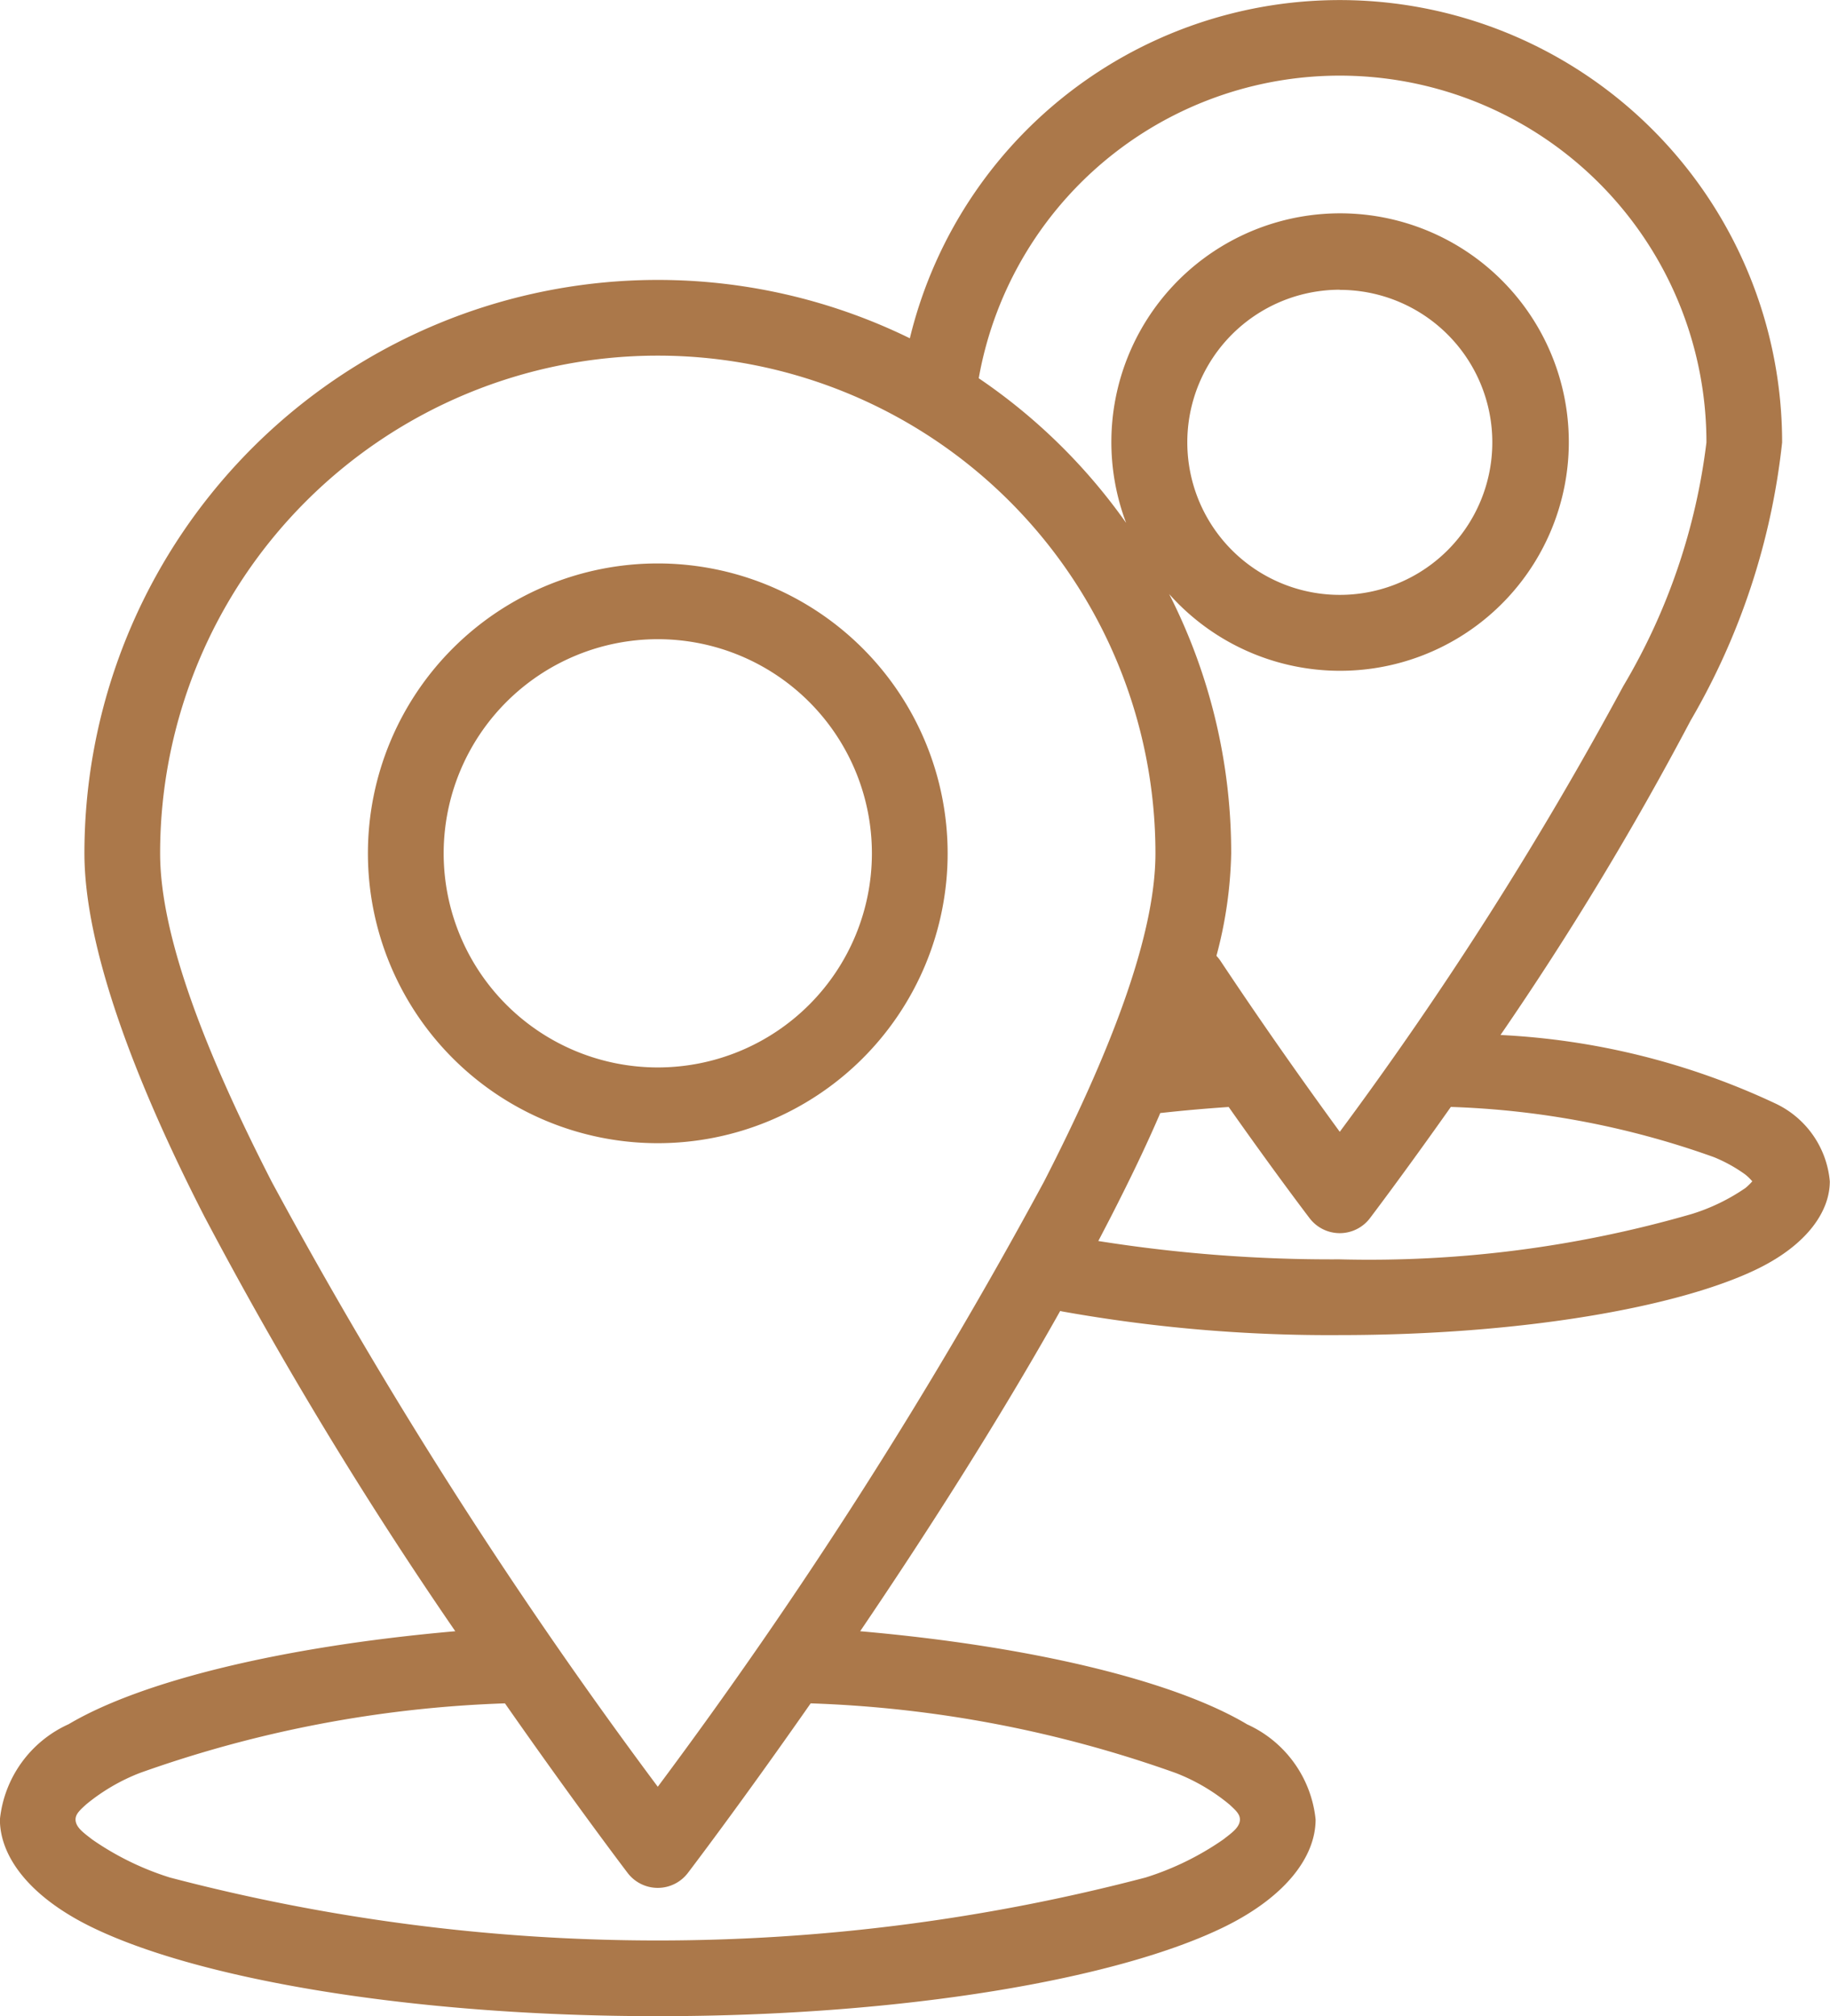 <?xml version="1.0" encoding="UTF-8"?> <svg xmlns="http://www.w3.org/2000/svg" id="Group_12092" data-name="Group 12092" width="37.956" height="41.815" viewBox="0 0 37.956 41.815"><path id="Path_15578" data-name="Path 15578" d="M573.328,291.107a9.175,9.175,0,0,1,18.092,2.16,14.509,14.509,0,0,1-1.9,5.772,65.306,65.306,0,0,1-3.941,6.518,15.136,15.136,0,0,1,5.7,1.42,1.975,1.975,0,0,1,1.13,1.616c0,.612-.456,1.3-1.484,1.807-1.629.8-4.9,1.381-8.682,1.381a31.451,31.451,0,0,1-5.748-.489.359.359,0,0,1-.048-.012c-1.318,2.345-2.821,4.683-4.149,6.643,3.614.317,6.534,1.04,8.027,1.932a2.439,2.439,0,0,1,1.419,1.972c0,.759-.6,1.587-1.873,2.218-2.208,1.09-6.651,1.862-11.772,1.862s-9.564-.772-11.771-1.862c-1.276-.631-1.873-1.459-1.873-2.218a2.442,2.442,0,0,1,1.426-1.976c1.5-.89,4.412-1.611,8.019-1.928a86.249,86.249,0,0,1-5.207-8.608c-1.468-2.865-2.485-5.6-2.485-7.526a11.893,11.893,0,0,1,17.118-10.683Zm-8.4,28.312a25,25,0,0,0-7.568,1.443,4.037,4.037,0,0,0-1.117.654c-.116.107-.219.194-.219.31,0,.161.161.274.349.419a5.916,5.916,0,0,0,1.607.786,39.862,39.862,0,0,0,20.238,0,5.919,5.919,0,0,0,1.607-.786c.188-.145.349-.258.349-.419,0-.115-.1-.2-.216-.308a4.009,4.009,0,0,0-1.108-.652,24.988,24.988,0,0,0-7.579-1.447c-1.478,2.118-2.548,3.519-2.548,3.519a.785.785,0,0,1-1.247,0S566.409,321.537,564.93,319.419Zm3.172,1.73a102.28,102.28,0,0,0,8.01-12.549c1.332-2.6,2.312-5.061,2.312-6.811a10.322,10.322,0,1,0-20.644,0c0,1.75.982,4.21,2.314,6.811A102.3,102.3,0,0,0,568.1,321.149Zm16.449-14.1c-.988,1.4-1.68,2.31-1.68,2.31a.786.786,0,0,1-1.248,0s-.692-.905-1.68-2.309q-.723.049-1.4.124l-.018,0c-.3.7-.648,1.416-1.019,2.142q-.132.256-.267.514a30.826,30.826,0,0,0,5,.38,24.061,24.061,0,0,0,7.311-.941,4.1,4.1,0,0,0,1.113-.54,1.247,1.247,0,0,0,.14-.137,1.094,1.094,0,0,0-.145-.141,3.109,3.109,0,0,0-.652-.361,17.856,17.856,0,0,0-5.424-1.04ZM568.1,295.777a6.012,6.012,0,1,0,6.012,6.012A6.015,6.015,0,0,0,568.1,295.777Zm11.586,8.138a.777.777,0,0,1,.089.111c.993,1.494,1.9,2.758,2.47,3.539a76.232,76.232,0,0,0,5.879-9.242,12.938,12.938,0,0,0,1.726-5.056,7.605,7.605,0,0,0-15.093-1.331,11.946,11.946,0,0,1,3.057,3,4.744,4.744,0,1,1,.892,1.475,11.833,11.833,0,0,1,1.287,5.384A8.821,8.821,0,0,1,579.687,303.916ZM568.1,297.348a4.441,4.441,0,1,1-4.441,4.442A4.444,4.444,0,0,1,568.1,297.348Zm14.145-7.245a3.163,3.163,0,1,1-3.162,3.163A3.164,3.164,0,0,1,582.247,290.1Z" transform="translate(-554.457 -284.091)" fill="#ab784a" fill-rule="evenodd"></path></svg> 